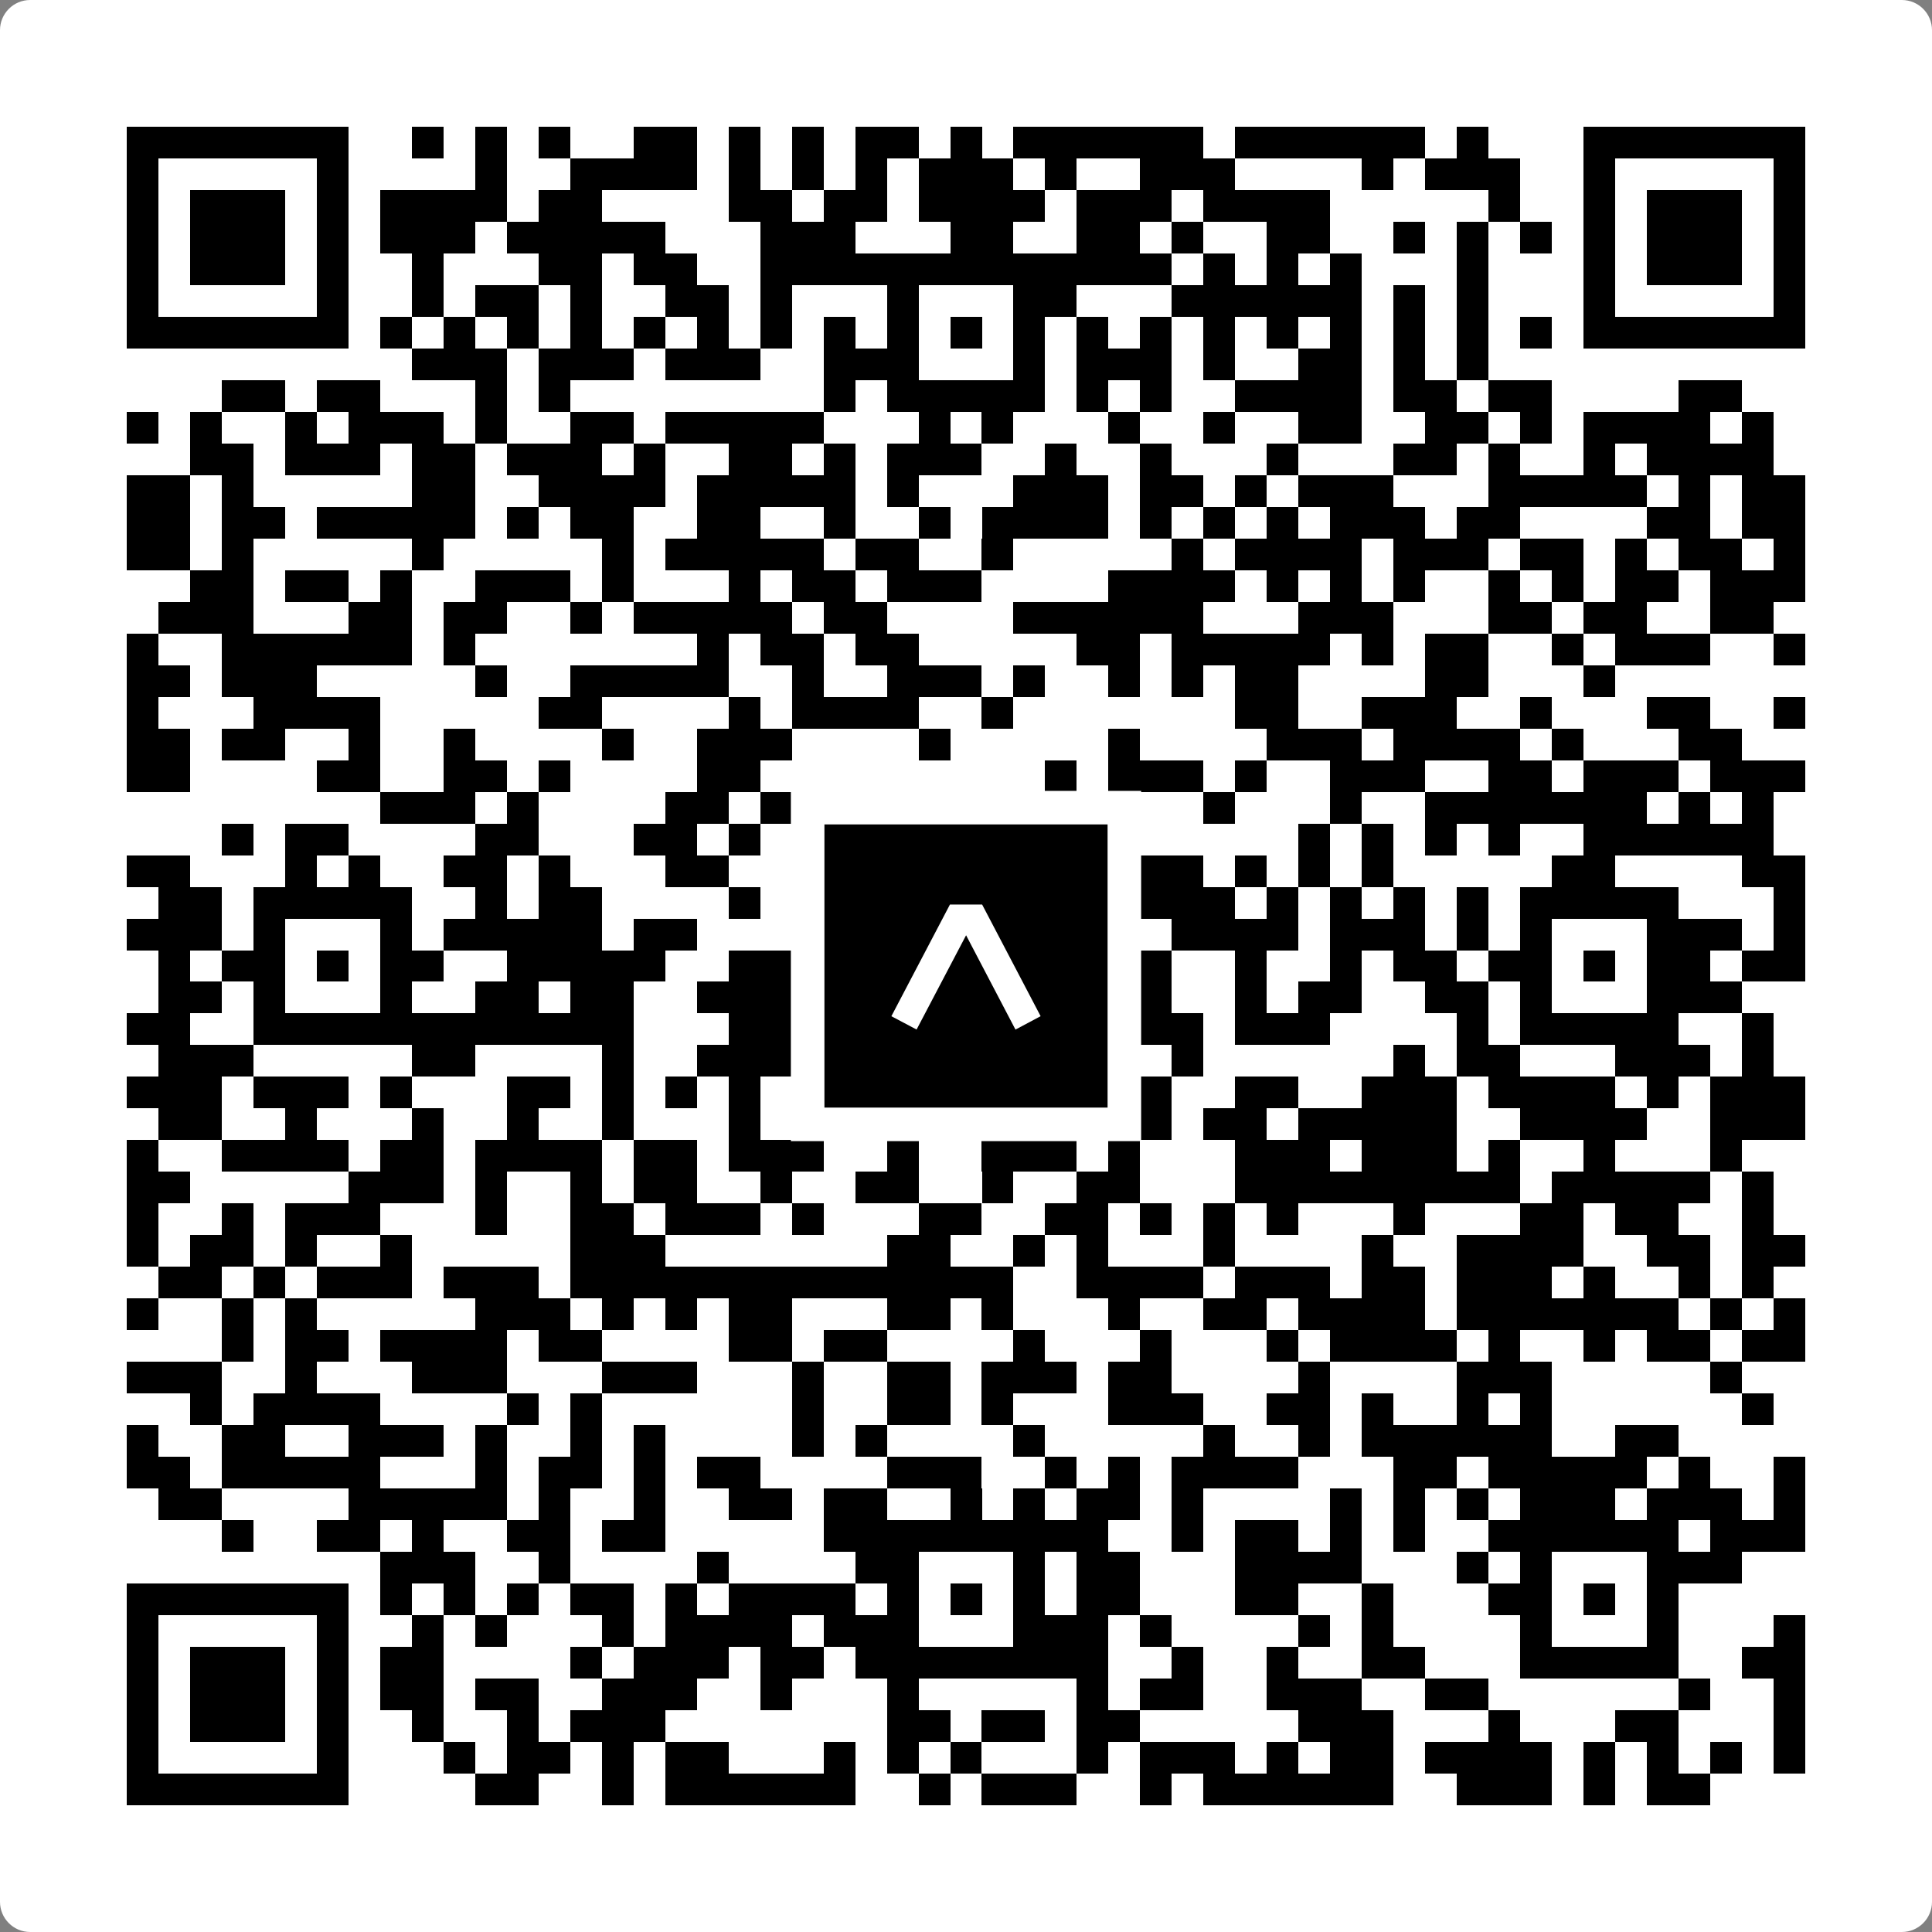 <svg width="512" height="512" viewBox="0 0 512 512" fill="none" xmlns="http://www.w3.org/2000/svg">
    <rect x="0" y="0" width="512" height="512" fill="#808080" stroke="none"/>
    <path d="M0 8C0 3.582 3.582 0 8 0H504C508.418 0 512 3.582 512 8V504C512 508.418 508.418 512 504 512H8C3.582 512 0 508.418 0 504V8Z" fill="white"/>
    <svg xmlns="http://www.w3.org/2000/svg" viewBox="0 0 61 61" shape-rendering="crispEdges" height="512" width="512" x="0" y="0"><path stroke="#000000" d="M4 4.5h7m2 0h1m1 0h1m1 0h1m2 0h2m1 0h1m1 0h1m1 0h2m1 0h1m1 0h6m1 0h6m1 0h1m3 0h7M4 5.5h1m5 0h1m4 0h1m2 0h4m1 0h1m1 0h1m1 0h1m1 0h3m1 0h1m2 0h3m4 0h1m1 0h3m2 0h1m5 0h1M4 6.5h1m1 0h3m1 0h1m1 0h4m1 0h2m4 0h2m1 0h2m1 0h4m1 0h3m1 0h4m5 0h1m2 0h1m1 0h3m1 0h1M4 7.5h1m1 0h3m1 0h1m1 0h3m1 0h5m3 0h3m3 0h2m2 0h2m1 0h1m2 0h2m2 0h1m1 0h1m1 0h1m1 0h1m1 0h3m1 0h1M4 8.5h1m1 0h3m1 0h1m2 0h1m3 0h2m1 0h2m2 0h13m1 0h1m1 0h1m1 0h1m3 0h1m3 0h1m1 0h3m1 0h1M4 9.5h1m5 0h1m2 0h1m1 0h2m1 0h1m2 0h2m1 0h1m3 0h1m3 0h2m3 0h6m1 0h1m1 0h1m3 0h1m5 0h1M4 10.5h7m1 0h1m1 0h1m1 0h1m1 0h1m1 0h1m1 0h1m1 0h1m1 0h1m1 0h1m1 0h1m1 0h1m1 0h1m1 0h1m1 0h1m1 0h1m1 0h1m1 0h1m1 0h1m1 0h1m1 0h7M13 11.5h3m1 0h3m1 0h3m2 0h3m3 0h1m1 0h3m1 0h1m2 0h2m1 0h1m1 0h1M7 12.5h2m1 0h2m3 0h1m1 0h1m8 0h1m1 0h5m1 0h1m1 0h1m2 0h4m1 0h2m1 0h2m4 0h2M4 13.5h1m1 0h1m2 0h1m1 0h3m1 0h1m2 0h2m1 0h5m3 0h1m1 0h1m3 0h1m2 0h1m2 0h2m2 0h2m1 0h1m1 0h4m1 0h1M6 14.5h2m1 0h3m1 0h2m1 0h3m1 0h1m2 0h2m1 0h1m1 0h3m2 0h1m2 0h1m3 0h1m3 0h2m1 0h1m2 0h1m1 0h4M4 15.5h2m1 0h1m5 0h2m2 0h4m1 0h5m1 0h1m3 0h3m1 0h2m1 0h1m1 0h3m3 0h5m1 0h1m1 0h2M4 16.5h2m1 0h2m1 0h5m1 0h1m1 0h2m2 0h2m2 0h1m2 0h1m1 0h4m1 0h1m1 0h1m1 0h1m1 0h3m1 0h2m4 0h2m1 0h2M4 17.5h2m1 0h1m5 0h1m5 0h1m1 0h5m1 0h2m2 0h1m5 0h1m1 0h4m1 0h3m1 0h2m1 0h1m1 0h2m1 0h1M6 18.5h2m1 0h2m1 0h1m2 0h3m1 0h1m3 0h1m1 0h2m1 0h3m4 0h4m1 0h1m1 0h1m1 0h1m2 0h1m1 0h1m1 0h2m1 0h3M5 19.5h3m3 0h2m1 0h2m2 0h1m1 0h5m1 0h2m4 0h6m3 0h3m3 0h2m1 0h2m2 0h2M4 20.5h1m2 0h6m1 0h1m7 0h1m1 0h2m1 0h2m5 0h2m1 0h5m1 0h1m1 0h2m2 0h1m1 0h3m2 0h1M4 21.5h2m1 0h3m5 0h1m2 0h5m2 0h1m2 0h3m1 0h1m2 0h1m1 0h1m1 0h2m4 0h2m3 0h1M4 22.5h1m3 0h4m5 0h2m4 0h1m1 0h4m2 0h1m7 0h2m2 0h3m2 0h1m3 0h2m2 0h1M4 23.5h2m1 0h2m2 0h1m2 0h1m4 0h1m2 0h3m4 0h1m5 0h1m4 0h3m1 0h4m1 0h1m3 0h2M4 24.5h2m4 0h2m2 0h2m1 0h1m4 0h2m9 0h1m1 0h3m1 0h1m2 0h3m2 0h2m1 0h3m1 0h3M12 25.5h3m1 0h1m4 0h2m1 0h1m1 0h2m3 0h1m1 0h2m3 0h1m3 0h1m2 0h7m1 0h1m1 0h1M7 26.5h1m1 0h2m4 0h2m3 0h2m1 0h1m2 0h3m4 0h2m6 0h1m1 0h1m1 0h1m1 0h1m2 0h6M4 27.5h2m3 0h1m1 0h1m2 0h2m1 0h1m3 0h2m2 0h1m3 0h3m2 0h1m1 0h2m1 0h1m1 0h1m1 0h1m5 0h2m4 0h2M5 28.5h2m1 0h5m2 0h1m1 0h2m4 0h1m2 0h1m1 0h5m2 0h4m1 0h1m1 0h1m1 0h1m1 0h1m1 0h5m3 0h1M4 29.5h3m1 0h1m3 0h1m1 0h5m1 0h2m3 0h1m2 0h1m3 0h2m3 0h4m1 0h3m1 0h1m1 0h1m3 0h3m1 0h1M5 30.5h1m1 0h2m1 0h1m1 0h2m2 0h5m2 0h2m2 0h2m1 0h1m1 0h2m2 0h1m2 0h1m2 0h1m1 0h2m1 0h2m1 0h1m1 0h2m1 0h2M5 31.5h2m1 0h1m3 0h1m2 0h2m1 0h2m2 0h3m1 0h1m1 0h1m3 0h3m1 0h1m2 0h1m1 0h2m2 0h2m1 0h1m3 0h3M4 32.5h2m2 0h12m3 0h3m1 0h11m1 0h3m4 0h1m1 0h5m2 0h1M5 33.5h3m5 0h2m4 0h1m2 0h4m1 0h1m3 0h1m1 0h1m3 0h1m6 0h1m1 0h2m3 0h3m1 0h1M4 34.5h3m1 0h3m1 0h1m3 0h2m1 0h1m1 0h1m1 0h1m1 0h1m1 0h1m1 0h3m4 0h1m2 0h2m2 0h3m1 0h4m1 0h1m1 0h3M5 35.5h2m2 0h1m3 0h1m2 0h1m2 0h1m3 0h1m3 0h3m2 0h5m1 0h2m1 0h5m2 0h4m2 0h3M4 36.5h1m2 0h4m1 0h2m1 0h4m1 0h2m1 0h3m2 0h1m2 0h3m1 0h1m3 0h3m1 0h3m1 0h1m2 0h1m3 0h1M4 37.5h2m5 0h3m1 0h1m2 0h1m1 0h2m2 0h1m2 0h2m2 0h1m2 0h2m3 0h9m1 0h5m1 0h1M4 38.5h1m2 0h1m1 0h3m3 0h1m2 0h2m1 0h3m1 0h1m3 0h2m2 0h2m1 0h1m1 0h1m1 0h1m3 0h1m3 0h2m1 0h2m2 0h1M4 39.5h1m1 0h2m1 0h1m2 0h1m5 0h3m7 0h2m2 0h1m1 0h1m3 0h1m4 0h1m2 0h4m2 0h2m1 0h2M5 40.5h2m1 0h1m1 0h3m1 0h3m1 0h14m2 0h4m1 0h3m1 0h2m1 0h3m1 0h1m2 0h1m1 0h1M4 41.5h1m2 0h1m1 0h1m5 0h3m1 0h1m1 0h1m1 0h2m3 0h2m1 0h1m3 0h1m2 0h2m1 0h4m1 0h7m1 0h1m1 0h1M7 42.5h1m1 0h2m1 0h4m1 0h2m4 0h2m1 0h2m4 0h1m3 0h1m3 0h1m1 0h4m1 0h1m2 0h1m1 0h2m1 0h2M4 43.5h3m2 0h1m3 0h3m3 0h3m3 0h1m2 0h2m1 0h3m1 0h2m4 0h1m4 0h3m5 0h1M6 44.5h1m1 0h4m4 0h1m1 0h1m6 0h1m2 0h2m1 0h1m3 0h3m2 0h2m1 0h1m2 0h1m1 0h1m6 0h1M4 45.5h1m2 0h2m2 0h3m1 0h1m2 0h1m1 0h1m4 0h1m1 0h1m4 0h1m5 0h1m2 0h1m1 0h6m2 0h2M4 46.5h2m1 0h5m3 0h1m1 0h2m1 0h1m1 0h2m4 0h3m2 0h1m1 0h1m1 0h4m3 0h2m1 0h5m1 0h1m2 0h1M5 47.5h2m4 0h5m1 0h1m2 0h1m2 0h2m1 0h2m2 0h1m1 0h1m1 0h2m1 0h1m4 0h1m1 0h1m1 0h1m1 0h3m1 0h3m1 0h1M7 48.5h1m2 0h2m1 0h1m2 0h2m1 0h2m5 0h9m2 0h1m1 0h2m1 0h1m1 0h1m2 0h6m1 0h3M12 49.5h3m2 0h1m4 0h1m4 0h2m3 0h1m1 0h2m3 0h4m3 0h1m1 0h1m3 0h3M4 50.5h7m1 0h1m1 0h1m1 0h1m1 0h2m1 0h1m1 0h4m1 0h1m1 0h1m1 0h1m1 0h2m3 0h2m2 0h1m3 0h2m1 0h1m1 0h1M4 51.5h1m5 0h1m2 0h1m1 0h1m3 0h1m1 0h4m1 0h3m3 0h3m1 0h1m4 0h1m1 0h1m4 0h1m3 0h1m3 0h1M4 52.5h1m1 0h3m1 0h1m1 0h2m4 0h1m1 0h3m1 0h2m1 0h8m2 0h1m2 0h1m2 0h2m3 0h5m2 0h2M4 53.5h1m1 0h3m1 0h1m1 0h2m1 0h2m2 0h3m2 0h1m3 0h1m5 0h1m1 0h2m2 0h3m2 0h2m6 0h1m2 0h1M4 54.5h1m1 0h3m1 0h1m2 0h1m2 0h1m1 0h3m7 0h2m1 0h2m1 0h2m5 0h3m3 0h1m3 0h2m3 0h1M4 55.5h1m5 0h1m3 0h1m1 0h2m1 0h1m1 0h2m3 0h1m1 0h1m1 0h1m3 0h1m1 0h3m1 0h1m1 0h2m1 0h4m1 0h1m1 0h1m1 0h1m1 0h1M4 56.5h7m4 0h2m2 0h1m1 0h6m2 0h1m1 0h3m2 0h1m1 0h6m2 0h3m1 0h1m1 0h2"/></svg>

    <rect x="214.033" y="214.033" width="83.934" height="83.934" fill="black" stroke="white" stroke-width="8.893"/>
    <svg x="214.033" y="214.033" width="83.934" height="83.934" viewBox="0 0 116 116" fill="none" xmlns="http://www.w3.org/2000/svg">
      <path d="M63.911 35.496L52.114 35.496L30.667 76.393L39.902 81.271L58.033 46.739L76.117 81.283L85.333 76.385L63.911 35.496Z" fill="white"/>
    </svg>
  </svg>